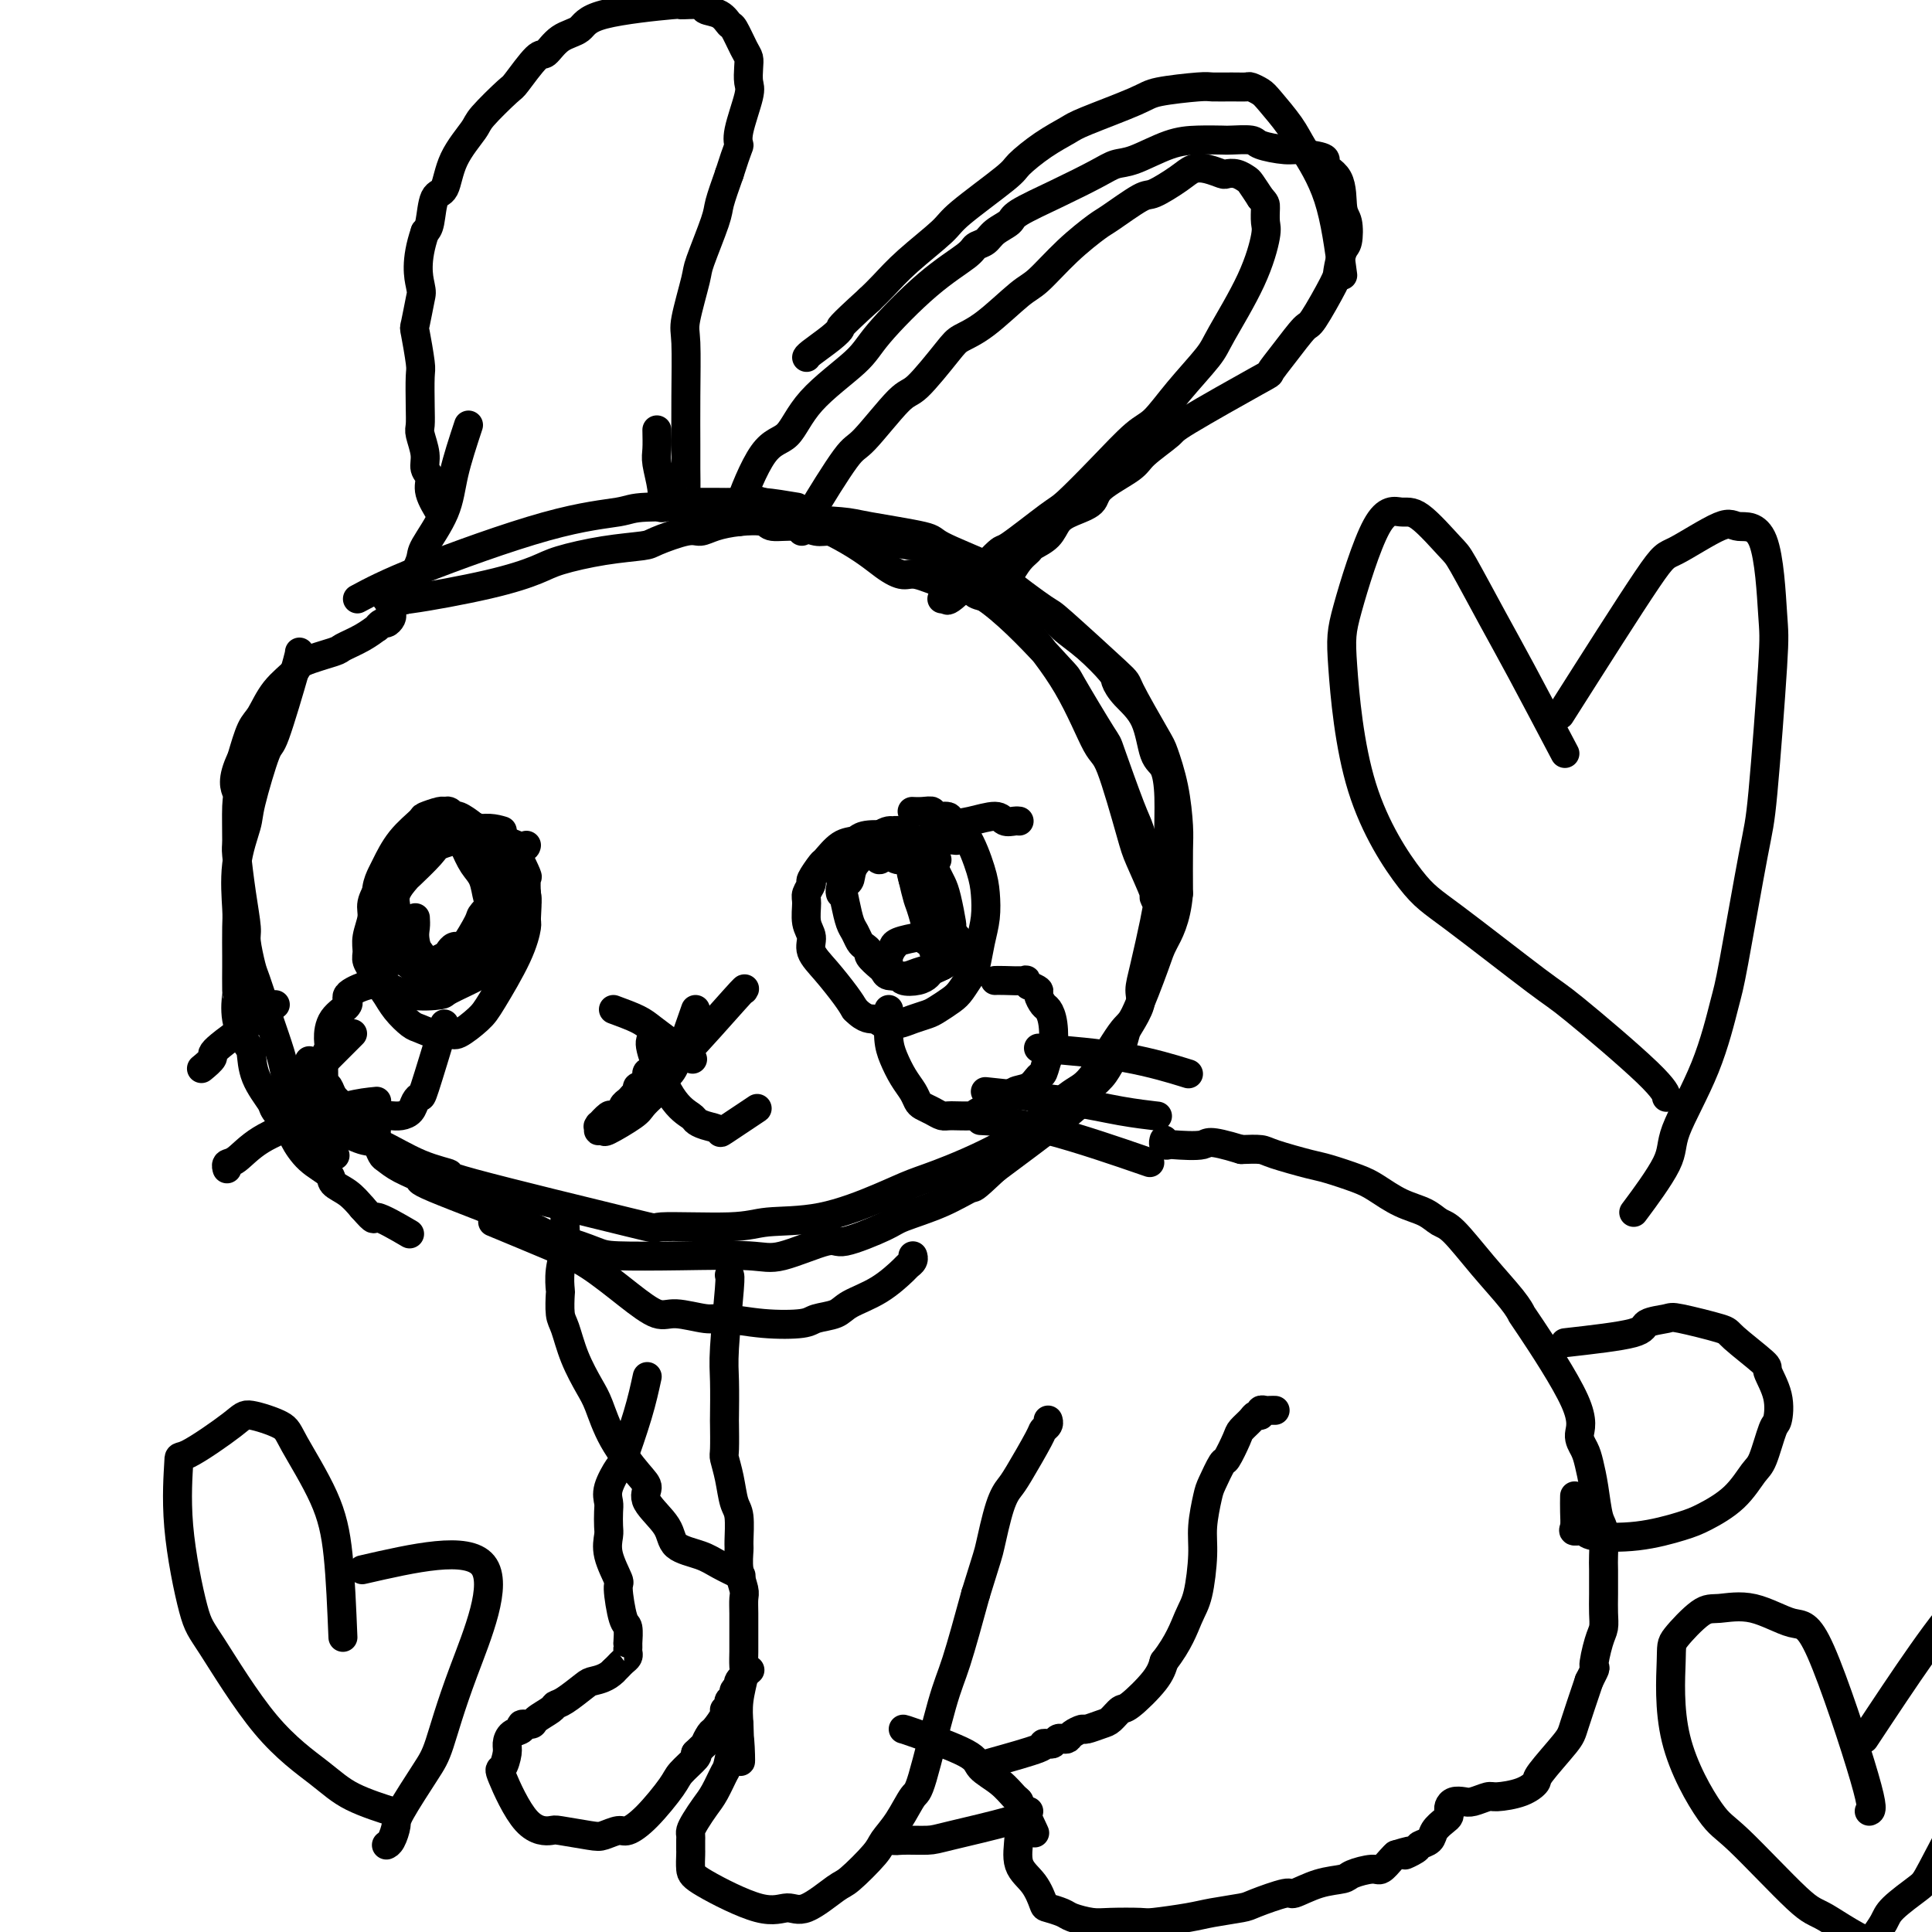 <svg viewBox='0 0 400 400' version='1.1' xmlns='http://www.w3.org/2000/svg' xmlns:xlink='http://www.w3.org/1999/xlink'><g fill='none' stroke='#000000' stroke-width='6' stroke-linecap='round' stroke-linejoin='round'><path d='M153,108c-0.437,-0.102 -0.874,-0.204 0,-3c0.874,-2.796 3.061,-8.286 5,-11c1.939,-2.714 3.632,-2.650 5,-4c1.368,-1.350 2.412,-4.112 5,-7c2.588,-2.888 6.720,-5.901 9,-8c2.280,-2.099 2.708,-3.283 5,-6c2.292,-2.717 6.447,-6.969 10,-10c3.553,-3.031 6.504,-4.843 8,-6c1.496,-1.157 1.537,-1.659 2,-2c0.463,-0.341 1.348,-0.520 2,-1c0.652,-0.480 1.070,-1.262 2,-2c0.930,-0.738 2.374,-1.431 3,-2c0.626,-0.569 0.436,-1.015 2,-2c1.564,-0.985 4.882,-2.509 8,-4c3.118,-1.491 6.037,-2.950 8,-4c1.963,-1.050 2.971,-1.693 4,-2c1.029,-0.307 2.080,-0.278 4,-1c1.920,-0.722 4.711,-2.194 7,-3c2.289,-0.806 4.077,-0.945 6,-1c1.923,-0.055 3.982,-0.025 5,0c1.018,0.025 0.997,0.044 2,0c1.003,-0.044 3.031,-0.153 4,0c0.969,0.153 0.878,0.567 2,1c1.122,0.433 3.456,0.886 5,1c1.544,0.114 2.298,-0.110 3,0c0.702,0.110 1.351,0.555 2,1'/><path d='M271,32c4.996,0.669 2.986,1.342 3,2c0.014,0.658 2.054,1.301 3,3c0.946,1.699 0.800,4.455 1,6c0.200,1.545 0.747,1.879 1,3c0.253,1.121 0.211,3.030 0,4c-0.211,0.970 -0.593,1.002 -1,2c-0.407,0.998 -0.839,2.962 -1,4c-0.161,1.038 -0.051,1.151 -1,3c-0.949,1.849 -2.956,5.434 -4,7c-1.044,1.566 -1.125,1.113 -2,2c-0.875,0.887 -2.545,3.114 -4,5c-1.455,1.886 -2.694,3.433 -3,4c-0.306,0.567 0.323,0.156 -3,2c-3.323,1.844 -10.596,5.942 -14,8c-3.404,2.058 -2.937,2.074 -4,3c-1.063,0.926 -3.656,2.762 -5,4c-1.344,1.238 -1.438,1.878 -3,3c-1.562,1.122 -4.591,2.727 -6,4c-1.409,1.273 -1.197,2.215 -2,3c-0.803,0.785 -2.620,1.414 -4,2c-1.380,0.586 -2.323,1.128 -3,2c-0.677,0.872 -1.088,2.072 -2,3c-0.912,0.928 -2.324,1.583 -3,2c-0.676,0.417 -0.614,0.596 -1,1c-0.386,0.404 -1.219,1.032 -2,2c-0.781,0.968 -1.509,2.277 -2,3c-0.491,0.723 -0.746,0.862 -1,1'/><path d='M208,120c-5.442,5.029 -2.047,2.602 -1,2c1.047,-0.602 -0.256,0.622 -1,1c-0.744,0.378 -0.931,-0.091 -1,0c-0.069,0.091 -0.020,0.740 0,1c0.020,0.260 0.010,0.130 0,0'/><path d='M278,57c-0.763,-5.745 -1.527,-11.490 -3,-16c-1.473,-4.510 -3.656,-7.787 -5,-10c-1.344,-2.213 -1.850,-3.364 -3,-5c-1.150,-1.636 -2.943,-3.759 -4,-5c-1.057,-1.241 -1.380,-1.600 -2,-2c-0.620,-0.400 -1.539,-0.840 -2,-1c-0.461,-0.160 -0.463,-0.040 -1,0c-0.537,0.040 -1.610,0.001 -3,0c-1.390,-0.001 -3.097,0.038 -4,0c-0.903,-0.038 -1.002,-0.152 -3,0c-1.998,0.152 -5.894,0.570 -8,1c-2.106,0.430 -2.421,0.871 -5,2c-2.579,1.129 -7.422,2.945 -10,4c-2.578,1.055 -2.890,1.350 -4,2c-1.110,0.650 -3.017,1.655 -5,3c-1.983,1.345 -4.042,3.030 -5,4c-0.958,0.970 -0.816,1.225 -3,3c-2.184,1.775 -6.696,5.070 -9,7c-2.304,1.930 -2.401,2.497 -4,4c-1.599,1.503 -4.700,3.943 -7,6c-2.300,2.057 -3.800,3.731 -5,5c-1.200,1.269 -2.100,2.135 -3,3'/><path d='M180,62c-6.868,6.232 -6.036,5.814 -6,6c0.036,0.186 -0.722,0.978 -2,2c-1.278,1.022 -3.075,2.275 -4,3c-0.925,0.725 -0.979,0.921 -1,1c-0.021,0.079 -0.011,0.039 0,0'/><path d='M165,105c-2.531,-0.423 -5.063,-0.845 -7,-1c-1.937,-0.155 -3.280,-0.041 -5,0c-1.720,0.041 -3.819,0.011 -5,0c-1.181,-0.011 -1.445,-0.002 -2,0c-0.555,0.002 -1.403,-0.003 -2,0c-0.597,0.003 -0.945,0.013 -1,0c-0.055,-0.013 0.181,-0.050 0,0c-0.181,0.050 -0.781,0.186 -1,0c-0.219,-0.186 -0.058,-0.694 0,-2c0.058,-1.306 0.014,-3.412 0,-5c-0.014,-1.588 0.004,-2.660 0,-5c-0.004,-2.340 -0.028,-5.948 0,-10c0.028,-4.052 0.109,-8.549 0,-11c-0.109,-2.451 -0.409,-2.856 0,-5c0.409,-2.144 1.527,-6.028 2,-8c0.473,-1.972 0.302,-2.034 1,-4c0.698,-1.966 2.265,-5.837 3,-8c0.735,-2.163 0.639,-2.618 1,-4c0.361,-1.382 1.181,-3.691 2,-6'/><path d='M151,36c1.878,-5.922 2.072,-5.726 2,-6c-0.072,-0.274 -0.411,-1.019 0,-3c0.411,-1.981 1.572,-5.200 2,-7c0.428,-1.800 0.122,-2.182 0,-3c-0.122,-0.818 -0.060,-2.074 0,-3c0.060,-0.926 0.117,-1.523 0,-2c-0.117,-0.477 -0.407,-0.834 -1,-2c-0.593,-1.166 -1.489,-3.139 -2,-4c-0.511,-0.861 -0.637,-0.609 -1,-1c-0.363,-0.391 -0.964,-1.427 -2,-2c-1.036,-0.573 -2.508,-0.685 -3,-1c-0.492,-0.315 -0.003,-0.835 -1,-1c-0.997,-0.165 -3.481,0.023 -4,0c-0.519,-0.023 0.926,-0.257 -2,0c-2.926,0.257 -10.224,1.006 -14,2c-3.776,0.994 -4.031,2.232 -5,3c-0.969,0.768 -2.651,1.067 -4,2c-1.349,0.933 -2.365,2.502 -3,3c-0.635,0.498 -0.888,-0.074 -2,1c-1.112,1.074 -3.082,3.793 -4,5c-0.918,1.207 -0.784,0.902 -2,2c-1.216,1.098 -3.783,3.600 -5,5c-1.217,1.400 -1.086,1.699 -2,3c-0.914,1.301 -2.875,3.606 -4,6c-1.125,2.394 -1.415,4.879 -2,6c-0.585,1.121 -1.465,0.879 -2,2c-0.535,1.121 -0.724,3.606 -1,5c-0.276,1.394 -0.638,1.697 -1,2'/><path d='M88,48c-2.098,6.101 -1.343,9.355 -1,11c0.343,1.645 0.274,1.683 0,3c-0.274,1.317 -0.753,3.913 -1,5c-0.247,1.087 -0.262,0.666 0,2c0.262,1.334 0.801,4.425 1,6c0.199,1.575 0.057,1.636 0,3c-0.057,1.364 -0.031,4.032 0,6c0.031,1.968 0.065,3.237 0,4c-0.065,0.763 -0.230,1.021 0,2c0.230,0.979 0.854,2.680 1,4c0.146,1.320 -0.185,2.260 0,3c0.185,0.740 0.885,1.281 1,2c0.115,0.719 -0.354,1.617 0,3c0.354,1.383 1.530,3.252 2,4c0.470,0.748 0.235,0.374 0,0'/><path d='M153,104c0.546,-0.628 1.091,-1.256 5,0c3.909,1.256 11.180,4.396 16,7c4.820,2.604 7.187,4.673 9,6c1.813,1.327 3.071,1.914 4,2c0.929,0.086 1.529,-0.327 3,0c1.471,0.327 3.813,1.394 6,2c2.187,0.606 4.219,0.751 5,1c0.781,0.249 0.313,0.603 1,1c0.687,0.397 2.531,0.838 4,1c1.469,0.162 2.563,0.046 3,0c0.437,-0.046 0.219,-0.023 0,0'/><path d='M166,110c0.123,-0.504 0.245,-1.008 2,-4c1.755,-2.992 5.142,-8.472 7,-11c1.858,-2.528 2.187,-2.105 4,-4c1.813,-1.895 5.111,-6.107 7,-8c1.889,-1.893 2.368,-1.467 4,-3c1.632,-1.533 4.416,-5.026 6,-7c1.584,-1.974 1.968,-2.427 3,-3c1.032,-0.573 2.710,-1.264 5,-3c2.290,-1.736 5.190,-4.518 7,-6c1.810,-1.482 2.530,-1.666 4,-3c1.470,-1.334 3.689,-3.819 6,-6c2.311,-2.181 4.713,-4.058 6,-5c1.287,-0.942 1.461,-0.950 3,-2c1.539,-1.050 4.445,-3.144 6,-4c1.555,-0.856 1.758,-0.474 3,-1c1.242,-0.526 3.522,-1.959 5,-3c1.478,-1.041 2.153,-1.692 3,-2c0.847,-0.308 1.866,-0.275 3,0c1.134,0.275 2.383,0.793 3,1c0.617,0.207 0.602,0.102 1,0c0.398,-0.102 1.210,-0.203 2,0c0.790,0.203 1.559,0.708 2,1c0.441,0.292 0.555,0.369 1,1c0.445,0.631 1.223,1.815 2,3'/><path d='M261,41c1.007,1.066 1.023,1.230 1,2c-0.023,0.770 -0.086,2.145 0,3c0.086,0.855 0.320,1.188 0,3c-0.320,1.812 -1.194,5.101 -3,9c-1.806,3.899 -4.542,8.406 -6,11c-1.458,2.594 -1.636,3.275 -3,5c-1.364,1.725 -3.913,4.494 -6,7c-2.087,2.506 -3.711,4.750 -5,6c-1.289,1.250 -2.241,1.506 -4,3c-1.759,1.494 -4.324,4.224 -7,7c-2.676,2.776 -5.463,5.596 -7,7c-1.537,1.404 -1.824,1.392 -4,3c-2.176,1.608 -6.242,4.837 -8,6c-1.758,1.163 -1.207,0.259 -3,2c-1.793,1.741 -5.931,6.127 -8,8c-2.069,1.873 -2.070,1.234 -2,1c0.070,-0.234 0.211,-0.063 0,0c-0.211,0.063 -0.775,0.018 -1,0c-0.225,-0.018 -0.113,-0.009 0,0'/><path d='M136,89c0.030,1.478 0.061,2.955 0,4c-0.061,1.045 -0.212,1.657 0,3c0.212,1.343 0.789,3.418 1,5c0.211,1.582 0.057,2.671 0,3c-0.057,0.329 -0.015,-0.104 0,0c0.015,0.104 0.004,0.744 0,1c-0.004,0.256 -0.002,0.128 0,0'/><path d='M97,88c-1.158,3.517 -2.317,7.034 -3,10c-0.683,2.966 -0.891,5.380 -2,8c-1.109,2.620 -3.120,5.446 -4,7c-0.880,1.554 -0.630,1.836 -1,3c-0.370,1.164 -1.361,3.208 -2,4c-0.639,0.792 -0.928,0.331 -1,1c-0.072,0.669 0.073,2.469 0,3c-0.073,0.531 -0.362,-0.208 -1,0c-0.638,0.208 -1.624,1.361 -2,2c-0.376,0.639 -0.144,0.764 0,1c0.144,0.236 0.198,0.584 0,1c-0.198,0.416 -0.649,0.902 -1,1c-0.351,0.098 -0.602,-0.191 -1,0c-0.398,0.191 -0.942,0.862 -1,1c-0.058,0.138 0.369,-0.258 0,0c-0.369,0.258 -1.535,1.170 -3,2c-1.465,0.830 -3.228,1.578 -4,2c-0.772,0.422 -0.553,0.519 -2,1c-1.447,0.481 -4.562,1.347 -6,2c-1.438,0.653 -1.200,1.092 -2,2c-0.800,0.908 -2.637,2.285 -4,4c-1.363,1.715 -2.252,3.770 -3,5c-0.748,1.230 -1.357,1.637 -2,3c-0.643,1.363 -1.322,3.681 -2,6'/><path d='M50,157c-2.237,4.605 -1.329,6.119 -1,7c0.329,0.881 0.078,1.129 0,3c-0.078,1.871 0.017,5.366 0,7c-0.017,1.634 -0.145,1.408 0,3c0.145,1.592 0.563,5.003 1,8c0.437,2.997 0.895,5.581 1,7c0.105,1.419 -0.142,1.675 0,3c0.142,1.325 0.672,3.720 1,5c0.328,1.280 0.455,1.447 1,3c0.545,1.553 1.508,4.493 2,6c0.492,1.507 0.512,1.582 1,3c0.488,1.418 1.445,4.178 2,6c0.555,1.822 0.707,2.704 1,4c0.293,1.296 0.727,3.006 1,4c0.273,0.994 0.386,1.273 1,2c0.614,0.727 1.731,1.901 2,3c0.269,1.099 -0.309,2.123 0,3c0.309,0.877 1.506,1.606 2,2c0.494,0.394 0.287,0.452 1,1c0.713,0.548 2.347,1.585 3,2c0.653,0.415 0.327,0.207 0,0'/><path d='M62,135c-0.007,0.266 -0.014,0.532 -1,4c-0.986,3.468 -2.951,10.138 -4,13c-1.049,2.862 -1.181,1.915 -2,4c-0.819,2.085 -2.325,7.201 -3,10c-0.675,2.799 -0.521,3.280 -1,5c-0.479,1.720 -1.592,4.680 -2,8c-0.408,3.320 -0.109,6.999 0,9c0.109,2.001 0.030,2.322 0,4c-0.030,1.678 -0.010,4.712 0,6c0.010,1.288 0.009,0.828 0,2c-0.009,1.172 -0.027,3.974 0,5c0.027,1.026 0.099,0.275 0,1c-0.099,0.725 -0.369,2.926 0,5c0.369,2.074 1.378,4.020 2,5c0.622,0.980 0.857,0.995 1,2c0.143,1.005 0.194,3.002 1,5c0.806,1.998 2.367,3.998 3,5c0.633,1.002 0.338,1.006 1,2c0.662,0.994 2.280,2.976 3,4c0.720,1.024 0.542,1.089 1,2c0.458,0.911 1.554,2.670 3,4c1.446,1.330 3.243,2.233 4,3c0.757,0.767 0.473,1.399 1,2c0.527,0.601 1.865,1.172 3,2c1.135,0.828 2.068,1.914 3,3'/><path d='M75,250c3.262,3.679 1.917,1.875 3,2c1.083,0.125 4.595,2.179 6,3c1.405,0.821 0.702,0.411 0,0'/><path d='M80,124c0.579,0.261 1.158,0.522 5,0c3.842,-0.522 10.945,-1.828 16,-3c5.055,-1.172 8.060,-2.211 10,-3c1.940,-0.789 2.813,-1.330 5,-2c2.187,-0.670 5.688,-1.471 9,-2c3.312,-0.529 6.436,-0.786 8,-1c1.564,-0.214 1.568,-0.387 3,-1c1.432,-0.613 4.293,-1.668 6,-2c1.707,-0.332 2.261,0.059 3,0c0.739,-0.059 1.663,-0.567 3,-1c1.337,-0.433 3.085,-0.792 5,-1c1.915,-0.208 3.995,-0.267 5,0c1.005,0.267 0.936,0.859 2,1c1.064,0.141 3.263,-0.168 5,0c1.737,0.168 3.013,0.814 4,1c0.987,0.186 1.684,-0.090 3,0c1.316,0.090 3.249,0.544 5,1c1.751,0.456 3.318,0.914 4,1c0.682,0.086 0.480,-0.198 2,0c1.520,0.198 4.764,0.879 6,1c1.236,0.121 0.465,-0.318 1,0c0.535,0.318 2.375,1.393 4,2c1.625,0.607 3.036,0.745 4,1c0.964,0.255 1.482,0.628 2,1'/><path d='M200,117c8.344,2.049 5.704,2.673 5,3c-0.704,0.327 0.529,0.357 2,1c1.471,0.643 3.179,1.899 5,3c1.821,1.101 3.755,2.048 5,3c1.245,0.952 1.802,1.909 3,3c1.198,1.091 3.039,2.315 5,4c1.961,1.685 4.044,3.831 5,5c0.956,1.169 0.784,1.360 1,2c0.216,0.640 0.818,1.727 2,3c1.182,1.273 2.943,2.730 4,5c1.057,2.270 1.409,5.354 2,7c0.591,1.646 1.419,1.856 2,3c0.581,1.144 0.914,3.224 1,6c0.086,2.776 -0.074,6.248 0,8c0.074,1.752 0.384,1.785 0,4c-0.384,2.215 -1.460,6.611 -2,9c-0.540,2.389 -0.544,2.769 -1,5c-0.456,2.231 -1.365,6.312 -2,9c-0.635,2.688 -0.995,3.983 -1,5c-0.005,1.017 0.346,1.756 0,3c-0.346,1.244 -1.390,2.993 -2,4c-0.610,1.007 -0.788,1.271 -1,2c-0.212,0.729 -0.460,1.923 -1,3c-0.540,1.077 -1.373,2.038 -2,3c-0.627,0.962 -1.046,1.926 -2,3c-0.954,1.074 -2.441,2.257 -3,3c-0.559,0.743 -0.189,1.046 -1,2c-0.811,0.954 -2.803,2.558 -6,5c-3.197,2.442 -7.598,5.721 -12,9'/><path d='M206,242c-4.912,4.635 -4.192,3.723 -5,4c-0.808,0.277 -3.144,1.742 -6,3c-2.856,1.258 -6.231,2.310 -8,3c-1.769,0.690 -1.932,1.018 -4,2c-2.068,0.982 -6.041,2.617 -8,3c-1.959,0.383 -1.904,-0.485 -4,0c-2.096,0.485 -6.343,2.325 -9,3c-2.657,0.675 -3.724,0.187 -7,0c-3.276,-0.187 -8.763,-0.074 -14,0c-5.237,0.074 -10.226,0.107 -13,0c-2.774,-0.107 -3.335,-0.355 -5,-1c-1.665,-0.645 -4.435,-1.688 -6,-2c-1.565,-0.312 -1.924,0.107 -2,0c-0.076,-0.107 0.130,-0.740 -5,-3c-5.130,-2.260 -15.598,-6.148 -20,-8c-4.402,-1.852 -2.738,-1.667 -3,-2c-0.262,-0.333 -2.448,-1.182 -4,-2c-1.552,-0.818 -2.468,-1.603 -3,-2c-0.532,-0.397 -0.679,-0.405 -1,-1c-0.321,-0.595 -0.817,-1.775 -1,-3c-0.183,-1.225 -0.052,-2.493 0,-3c0.052,-0.507 0.026,-0.254 0,0'/><path d='M74,124c2.983,-1.599 5.966,-3.199 13,-6c7.034,-2.801 18.119,-6.805 26,-9c7.881,-2.195 12.560,-2.581 15,-3c2.440,-0.419 2.642,-0.869 6,-1c3.358,-0.131 9.871,0.058 13,0c3.129,-0.058 2.874,-0.363 5,0c2.126,0.363 6.631,1.393 11,2c4.369,0.607 8.600,0.789 11,1c2.400,0.211 2.969,0.450 6,1c3.031,0.550 8.526,1.409 11,2c2.474,0.591 1.928,0.913 4,2c2.072,1.087 6.763,2.940 9,4c2.237,1.060 2.020,1.327 4,3c1.980,1.673 6.155,4.753 8,6c1.845,1.247 1.358,0.662 4,3c2.642,2.338 8.413,7.598 11,10c2.587,2.402 1.989,1.945 3,4c1.011,2.055 3.630,6.622 5,9c1.370,2.378 1.491,2.568 2,4c0.509,1.432 1.404,4.105 2,7c0.596,2.895 0.891,6.010 1,8c0.109,1.990 0.031,2.854 0,5c-0.031,2.146 -0.016,5.573 0,9'/><path d='M244,185c-0.461,5.520 -2.115,8.320 -3,10c-0.885,1.680 -1.002,2.241 -2,5c-0.998,2.759 -2.878,7.716 -4,10c-1.122,2.284 -1.488,1.896 -3,4c-1.512,2.104 -4.171,6.699 -6,9c-1.829,2.301 -2.829,2.309 -5,4c-2.171,1.691 -5.513,5.066 -10,8c-4.487,2.934 -10.118,5.426 -14,7c-3.882,1.574 -6.015,2.230 -8,3c-1.985,0.770 -3.822,1.655 -7,3c-3.178,1.345 -7.697,3.149 -12,4c-4.303,0.851 -8.390,0.750 -11,1c-2.610,0.250 -3.742,0.853 -8,1c-4.258,0.147 -11.643,-0.160 -14,0c-2.357,0.160 0.315,0.788 -7,-1c-7.315,-1.788 -24.617,-5.994 -32,-8c-7.383,-2.006 -4.845,-1.814 -5,-2c-0.155,-0.186 -3.001,-0.750 -6,-2c-2.999,-1.250 -6.151,-3.187 -8,-4c-1.849,-0.813 -2.394,-0.502 -4,-1c-1.606,-0.498 -4.273,-1.805 -6,-3c-1.727,-1.195 -2.515,-2.279 -3,-3c-0.485,-0.721 -0.666,-1.080 -1,-2c-0.334,-0.920 -0.821,-2.402 -1,-4c-0.179,-1.598 -0.051,-3.314 0,-4c0.051,-0.686 0.026,-0.343 0,0'/><path d='M109,175c-0.073,0.347 -0.146,0.695 -2,0c-1.854,-0.695 -5.488,-2.432 -7,-3c-1.512,-0.568 -0.902,0.033 -1,0c-0.098,-0.033 -0.903,-0.701 -2,-1c-1.097,-0.299 -2.486,-0.228 -3,0c-0.514,0.228 -0.153,0.612 -1,1c-0.847,0.388 -2.902,0.781 -4,1c-1.098,0.219 -1.241,0.264 -2,1c-0.759,0.736 -2.136,2.163 -3,3c-0.864,0.837 -1.216,1.084 -2,2c-0.784,0.916 -1.999,2.500 -3,4c-1.001,1.500 -1.786,2.915 -2,4c-0.214,1.085 0.143,1.838 0,3c-0.143,1.162 -0.786,2.731 -1,4c-0.214,1.269 0.003,2.238 0,3c-0.003,0.762 -0.225,1.316 0,2c0.225,0.684 0.896,1.497 1,2c0.104,0.503 -0.360,0.695 0,1c0.360,0.305 1.545,0.721 2,1c0.455,0.279 0.181,0.419 1,1c0.819,0.581 2.730,1.603 5,2c2.270,0.397 4.897,0.168 6,0c1.103,-0.168 0.682,-0.276 2,-1c1.318,-0.724 4.377,-2.064 6,-3c1.623,-0.936 1.812,-1.468 2,-2'/><path d='M101,200c2.785,-2.743 4.748,-6.602 6,-9c1.252,-2.398 1.794,-3.335 2,-4c0.206,-0.665 0.077,-1.057 0,-2c-0.077,-0.943 -0.103,-2.437 0,-3c0.103,-0.563 0.334,-0.196 0,-1c-0.334,-0.804 -1.231,-2.779 -2,-4c-0.769,-1.221 -1.408,-1.686 -2,-2c-0.592,-0.314 -1.138,-0.476 -2,-1c-0.862,-0.524 -2.040,-1.410 -3,-2c-0.960,-0.590 -1.703,-0.883 -2,-1c-0.297,-0.117 -0.149,-0.059 0,0'/><path d='M104,172c-1.563,-0.454 -3.125,-0.909 -7,0c-3.875,0.909 -10.061,3.181 -13,5c-2.939,1.819 -2.630,3.183 -3,4c-0.370,0.817 -1.421,1.085 -2,2c-0.579,0.915 -0.688,2.476 -1,4c-0.312,1.524 -0.827,3.010 -1,4c-0.173,0.990 -0.006,1.482 0,3c0.006,1.518 -0.151,4.061 0,5c0.151,0.939 0.611,0.272 1,1c0.389,0.728 0.708,2.849 1,4c0.292,1.151 0.556,1.332 1,2c0.444,0.668 1.068,1.825 2,3c0.932,1.175 2.173,2.370 3,3c0.827,0.630 1.240,0.695 2,1c0.760,0.305 1.867,0.848 3,1c1.133,0.152 2.292,-0.089 3,0c0.708,0.089 0.964,0.507 2,0c1.036,-0.507 2.852,-1.939 4,-3c1.148,-1.061 1.630,-1.751 3,-4c1.370,-2.249 3.630,-6.056 5,-9c1.370,-2.944 1.851,-5.024 2,-6c0.149,-0.976 -0.032,-0.849 0,-2c0.032,-1.151 0.278,-3.579 0,-5c-0.278,-1.421 -1.079,-1.835 -2,-3c-0.921,-1.165 -1.960,-3.083 -3,-5'/><path d='M104,177c-1.603,-2.056 -3.112,-3.196 -4,-4c-0.888,-0.804 -1.156,-1.273 -2,-2c-0.844,-0.727 -2.265,-1.712 -3,-2c-0.735,-0.288 -0.782,0.123 -1,0c-0.218,-0.123 -0.605,-0.778 -1,-1c-0.395,-0.222 -0.798,-0.011 -1,0c-0.202,0.011 -0.205,-0.180 -1,0c-0.795,0.180 -2.384,0.729 -3,1c-0.616,0.271 -0.260,0.263 -1,1c-0.740,0.737 -2.576,2.220 -4,4c-1.424,1.780 -2.435,3.859 -3,5c-0.565,1.141 -0.684,1.345 -1,2c-0.316,0.655 -0.828,1.761 -1,3c-0.172,1.239 -0.004,2.613 0,4c0.004,1.387 -0.156,2.789 0,4c0.156,1.211 0.630,2.232 1,3c0.370,0.768 0.638,1.284 1,2c0.362,0.716 0.818,1.633 1,2c0.182,0.367 0.091,0.183 0,0'/><path d='M86,190c0.039,0.649 0.078,1.299 0,2c-0.078,0.701 -0.274,1.455 0,3c0.274,1.545 1.016,3.882 2,5c0.984,1.118 2.208,1.017 3,1c0.792,-0.017 1.152,0.052 2,0c0.848,-0.052 2.184,-0.223 4,-1c1.816,-0.777 4.112,-2.158 5,-3c0.888,-0.842 0.367,-1.144 1,-2c0.633,-0.856 2.418,-2.267 3,-3c0.582,-0.733 -0.040,-0.790 0,-1c0.040,-0.210 0.741,-0.573 1,-1c0.259,-0.427 0.077,-0.917 0,-1c-0.077,-0.083 -0.048,0.242 0,0c0.048,-0.242 0.116,-1.049 0,-1c-0.116,0.049 -0.415,0.955 -1,2c-0.585,1.045 -1.456,2.229 -2,3c-0.544,0.771 -0.762,1.131 -1,2c-0.238,0.869 -0.497,2.248 -1,3c-0.503,0.752 -1.252,0.876 -2,1'/><path d='M100,199c-1.701,1.713 -2.454,0.995 -3,1c-0.546,0.005 -0.885,0.734 -2,1c-1.115,0.266 -3.005,0.070 -4,0c-0.995,-0.070 -1.093,-0.014 -2,0c-0.907,0.014 -2.621,-0.014 -4,-1c-1.379,-0.986 -2.422,-2.928 -3,-4c-0.578,-1.072 -0.691,-1.273 -1,-2c-0.309,-0.727 -0.814,-1.981 -1,-3c-0.186,-1.019 -0.054,-1.804 0,-2c0.054,-0.196 0.029,0.196 0,0c-0.029,-0.196 -0.064,-0.981 0,-1c0.064,-0.019 0.227,0.726 1,2c0.773,1.274 2.158,3.076 3,4c0.842,0.924 1.143,0.969 2,2c0.857,1.031 2.271,3.047 3,4c0.729,0.953 0.772,0.843 1,1c0.228,0.157 0.640,0.580 1,1c0.360,0.420 0.668,0.838 1,1c0.332,0.162 0.690,0.069 1,0c0.310,-0.069 0.573,-0.114 1,0c0.427,0.114 1.018,0.385 2,0c0.982,-0.385 2.354,-1.427 3,-2c0.646,-0.573 0.565,-0.676 1,-1c0.435,-0.324 1.385,-0.870 2,-1c0.615,-0.130 0.896,0.157 1,0c0.104,-0.157 0.030,-0.759 0,-1c-0.030,-0.241 -0.015,-0.120 0,0'/><path d='M103,198c1.812,-0.892 0.342,-1.122 0,-1c-0.342,0.122 0.444,0.594 1,0c0.556,-0.594 0.881,-2.256 1,-3c0.119,-0.744 0.033,-0.572 0,-1c-0.033,-0.428 -0.011,-1.456 0,-2c0.011,-0.544 0.013,-0.604 0,-1c-0.013,-0.396 -0.041,-1.129 0,-2c0.041,-0.871 0.152,-1.881 0,-3c-0.152,-1.119 -0.565,-2.346 -1,-3c-0.435,-0.654 -0.891,-0.733 -1,-1c-0.109,-0.267 0.129,-0.720 0,-1c-0.129,-0.280 -0.626,-0.386 -1,-1c-0.374,-0.614 -0.626,-1.738 -1,-2c-0.374,-0.262 -0.871,0.336 -1,0c-0.129,-0.336 0.111,-1.606 0,-2c-0.111,-0.394 -0.573,0.090 -1,0c-0.427,-0.090 -0.818,-0.753 -1,-1c-0.182,-0.247 -0.154,-0.077 -1,0c-0.846,0.077 -2.567,0.060 -3,0c-0.433,-0.060 0.422,-0.162 0,0c-0.422,0.162 -2.121,0.588 -3,1c-0.879,0.412 -0.939,0.810 -2,2c-1.061,1.190 -3.122,3.171 -4,4c-0.878,0.829 -0.572,0.505 -1,1c-0.428,0.495 -1.590,1.809 -2,3c-0.410,1.191 -0.069,2.257 0,3c0.069,0.743 -0.135,1.162 0,2c0.135,0.838 0.610,2.097 1,3c0.390,0.903 0.695,1.452 1,2'/><path d='M84,195c0.422,1.956 0.475,1.845 1,2c0.525,0.155 1.520,0.574 2,1c0.480,0.426 0.443,0.857 1,1c0.557,0.143 1.707,-0.004 2,0c0.293,0.004 -0.271,0.159 0,0c0.271,-0.159 1.378,-0.631 2,-1c0.622,-0.369 0.759,-0.635 1,-1c0.241,-0.365 0.587,-0.830 1,-1c0.413,-0.170 0.894,-0.046 1,0c0.106,0.046 -0.164,0.012 0,0c0.164,-0.012 0.761,-0.004 1,0c0.239,0.004 0.119,0.002 0,0'/><path d='M96,175c0.642,1.456 1.283,2.911 2,4c0.717,1.089 1.509,1.810 2,3c0.491,1.190 0.682,2.847 1,4c0.318,1.153 0.762,1.801 1,3c0.238,1.199 0.271,2.947 0,4c-0.271,1.053 -0.846,1.410 -1,2c-0.154,0.590 0.113,1.412 0,2c-0.113,0.588 -0.608,0.942 -1,1c-0.392,0.058 -0.683,-0.181 -1,0c-0.317,0.181 -0.659,0.781 -1,1c-0.341,0.219 -0.680,0.056 -1,0c-0.320,-0.056 -0.622,-0.005 -1,0c-0.378,0.005 -0.833,-0.036 -1,0c-0.167,0.036 -0.048,0.150 0,0c0.048,-0.150 0.024,-0.563 0,-1c-0.024,-0.437 -0.048,-0.899 0,-1c0.048,-0.101 0.167,0.160 1,-1c0.833,-1.160 2.381,-3.740 3,-5c0.619,-1.260 0.310,-1.201 1,-2c0.690,-0.799 2.378,-2.457 3,-3c0.622,-0.543 0.177,0.030 0,0c-0.177,-0.030 -0.086,-0.662 0,-1c0.086,-0.338 0.167,-0.382 0,-1c-0.167,-0.618 -0.584,-1.809 -1,-3'/><path d='M102,181c-0.503,-1.576 -1.262,-3.015 -2,-4c-0.738,-0.985 -1.456,-1.517 -2,-2c-0.544,-0.483 -0.915,-0.918 -1,-1c-0.085,-0.082 0.117,0.188 0,0c-0.117,-0.188 -0.554,-0.835 -1,-1c-0.446,-0.165 -0.903,0.152 -1,0c-0.097,-0.152 0.166,-0.772 0,-1c-0.166,-0.228 -0.762,-0.065 -1,0c-0.238,0.065 -0.119,0.033 0,0'/><path d='M194,178c-0.303,-0.187 -0.607,-0.375 -2,-1c-1.393,-0.625 -3.876,-1.688 -5,-2c-1.124,-0.312 -0.889,0.126 -1,0c-0.111,-0.126 -0.567,-0.815 -1,-1c-0.433,-0.185 -0.842,0.133 -1,0c-0.158,-0.133 -0.063,-0.718 -1,-1c-0.937,-0.282 -2.904,-0.260 -4,0c-1.096,0.260 -1.321,0.760 -2,1c-0.679,0.240 -1.813,0.220 -3,1c-1.187,0.780 -2.427,2.359 -3,3c-0.573,0.641 -0.479,0.344 -1,1c-0.521,0.656 -1.657,2.265 -2,3c-0.343,0.735 0.109,0.594 0,1c-0.109,0.406 -0.777,1.357 -1,2c-0.223,0.643 0.001,0.978 0,2c-0.001,1.022 -0.225,2.731 0,4c0.225,1.269 0.900,2.097 1,3c0.100,0.903 -0.375,1.881 0,3c0.375,1.119 1.601,2.378 3,4c1.399,1.622 2.971,3.606 4,5c1.029,1.394 1.514,2.197 2,3'/><path d='M177,209c2.216,2.252 3.255,1.882 4,2c0.745,0.118 1.196,0.723 2,1c0.804,0.277 1.963,0.226 3,0c1.037,-0.226 1.954,-0.626 3,-1c1.046,-0.374 2.220,-0.724 3,-1c0.780,-0.276 1.165,-0.480 2,-1c0.835,-0.520 2.122,-1.356 3,-2c0.878,-0.644 1.349,-1.098 2,-2c0.651,-0.902 1.481,-2.253 2,-3c0.519,-0.747 0.726,-0.888 1,-2c0.274,-1.112 0.615,-3.193 1,-5c0.385,-1.807 0.814,-3.338 1,-5c0.186,-1.662 0.130,-3.455 0,-5c-0.130,-1.545 -0.334,-2.844 -1,-5c-0.666,-2.156 -1.795,-5.170 -3,-7c-1.205,-1.830 -2.486,-2.476 -3,-3c-0.514,-0.524 -0.261,-0.925 -1,-1c-0.739,-0.075 -2.472,0.176 -3,0c-0.528,-0.176 0.147,-0.779 0,-1c-0.147,-0.221 -1.117,-0.059 -2,0c-0.883,0.059 -1.681,0.017 -2,0c-0.319,-0.017 -0.160,-0.008 0,0'/><path d='M174,182c0.333,1.706 0.666,3.413 1,5c0.334,1.587 0.668,3.055 1,4c0.332,0.945 0.662,1.365 1,2c0.338,0.635 0.686,1.483 1,2c0.314,0.517 0.595,0.701 1,1c0.405,0.299 0.933,0.711 1,1c0.067,0.289 -0.329,0.455 0,1c0.329,0.545 1.382,1.470 2,2c0.618,0.530 0.802,0.665 1,1c0.198,0.335 0.410,0.872 1,1c0.590,0.128 1.558,-0.151 2,0c0.442,0.151 0.360,0.731 1,1c0.640,0.269 2.003,0.227 3,0c0.997,-0.227 1.628,-0.638 2,-1c0.372,-0.362 0.485,-0.674 1,-1c0.515,-0.326 1.433,-0.664 2,-1c0.567,-0.336 0.784,-0.668 1,-1'/><path d='M196,199c2.082,-0.768 1.287,-1.189 1,-2c-0.287,-0.811 -0.066,-2.013 0,-3c0.066,-0.987 -0.024,-1.759 0,-2c0.024,-0.241 0.161,0.047 0,-1c-0.161,-1.047 -0.621,-3.431 -1,-5c-0.379,-1.569 -0.679,-2.322 -1,-3c-0.321,-0.678 -0.663,-1.281 -1,-2c-0.337,-0.719 -0.668,-1.555 -1,-2c-0.332,-0.445 -0.665,-0.500 -1,-1c-0.335,-0.500 -0.671,-1.444 -1,-2c-0.329,-0.556 -0.652,-0.723 -1,-1c-0.348,-0.277 -0.723,-0.663 -1,-1c-0.277,-0.337 -0.458,-0.624 -1,-1c-0.542,-0.376 -1.446,-0.840 -2,-1c-0.554,-0.160 -0.759,-0.017 -1,0c-0.241,0.017 -0.520,-0.092 -1,0c-0.480,0.092 -1.161,0.385 -2,1c-0.839,0.615 -1.835,1.551 -2,2c-0.165,0.449 0.502,0.410 0,1c-0.502,0.590 -2.173,1.808 -3,3c-0.827,1.192 -0.810,2.358 -1,3c-0.190,0.642 -0.587,0.760 -1,1c-0.413,0.240 -0.842,0.603 -1,1c-0.158,0.397 -0.045,0.828 0,1c0.045,0.172 0.023,0.086 0,0'/><path d='M195,188c0.122,1.339 0.244,2.677 0,4c-0.244,1.323 -0.854,2.630 -1,3c-0.146,0.370 0.171,-0.196 0,-1c-0.171,-0.804 -0.832,-1.847 -1,-4c-0.168,-2.153 0.155,-5.415 0,-7c-0.155,-1.585 -0.790,-1.494 -1,-2c-0.210,-0.506 0.004,-1.610 0,-3c-0.004,-1.390 -0.225,-3.067 0,0c0.225,3.067 0.897,10.879 1,14c0.103,3.121 -0.364,1.551 0,2c0.364,0.449 1.558,2.915 2,4c0.442,1.085 0.130,0.787 0,1c-0.130,0.213 -0.080,0.937 0,1c0.080,0.063 0.190,-0.534 0,-1c-0.190,-0.466 -0.681,-0.802 -1,-1c-0.319,-0.198 -0.467,-0.259 -1,-2c-0.533,-1.741 -1.451,-5.161 -2,-7c-0.549,-1.839 -0.728,-2.097 -1,-3c-0.272,-0.903 -0.636,-2.452 -1,-4'/><path d='M189,182c-0.924,-3.123 -0.234,-2.931 0,-3c0.234,-0.069 0.011,-0.401 0,-1c-0.011,-0.599 0.189,-1.467 0,-2c-0.189,-0.533 -0.768,-0.731 -1,-1c-0.232,-0.269 -0.118,-0.608 0,-1c0.118,-0.392 0.240,-0.837 0,-1c-0.240,-0.163 -0.843,-0.045 -1,0c-0.157,0.045 0.133,0.015 0,0c-0.133,-0.015 -0.688,-0.015 -1,0c-0.312,0.015 -0.380,0.045 -1,0c-0.620,-0.045 -1.792,-0.166 -2,0c-0.208,0.166 0.549,0.619 0,1c-0.549,0.381 -2.404,0.691 -3,1c-0.596,0.309 0.067,0.617 0,1c-0.067,0.383 -0.862,0.840 -1,1c-0.138,0.160 0.383,0.024 1,0c0.617,-0.024 1.330,0.065 2,0c0.670,-0.065 1.298,-0.285 2,0c0.702,0.285 1.478,1.076 2,1c0.522,-0.076 0.788,-1.018 2,0c1.212,1.018 3.369,3.997 5,6c1.631,2.003 2.736,3.032 3,4c0.264,0.968 -0.314,1.876 0,3c0.314,1.124 1.518,2.464 2,3c0.482,0.536 0.241,0.268 0,0'/><path d='M198,194c0.761,1.952 0.165,1.833 0,2c-0.165,0.167 0.101,0.622 0,1c-0.101,0.378 -0.569,0.679 -1,1c-0.431,0.321 -0.826,0.660 -1,1c-0.174,0.340 -0.128,0.679 -1,1c-0.872,0.321 -2.663,0.623 -4,1c-1.337,0.377 -2.218,0.830 -3,1c-0.782,0.170 -1.463,0.057 -2,0c-0.537,-0.057 -0.929,-0.059 -1,0c-0.071,0.059 0.181,0.180 0,0c-0.181,-0.180 -0.795,-0.660 -1,-1c-0.205,-0.340 -0.003,-0.539 0,-1c0.003,-0.461 -0.195,-1.185 0,-2c0.195,-0.815 0.784,-1.722 1,-2c0.216,-0.278 0.061,0.073 0,0c-0.061,-0.073 -0.027,-0.569 1,-1c1.027,-0.431 3.046,-0.796 4,-1c0.954,-0.204 0.844,-0.247 1,0c0.156,0.247 0.578,0.784 1,1c0.422,0.216 0.845,0.109 1,0c0.155,-0.109 0.042,-0.222 0,0c-0.042,0.222 -0.012,0.778 0,1c0.012,0.222 0.006,0.111 0,0'/><path d='M127,209c1.863,0.686 3.726,1.372 5,2c1.274,0.628 1.960,1.199 3,2c1.040,0.801 2.434,1.831 4,3c1.566,1.169 3.305,2.477 4,3c0.695,0.523 0.348,0.262 0,0'/><path d='M154,205c0.256,-0.399 0.512,-0.798 -2,2c-2.512,2.798 -7.792,8.792 -10,11c-2.208,2.208 -1.345,0.631 -1,0c0.345,-0.631 0.173,-0.315 0,0'/><path d='M144,209c-1.521,4.396 -3.041,8.792 -4,11c-0.959,2.208 -1.356,2.228 -2,3c-0.644,0.772 -1.536,2.295 -2,3c-0.464,0.705 -0.502,0.592 -1,1c-0.498,0.408 -1.458,1.339 -2,2c-0.542,0.661 -0.667,1.054 -2,2c-1.333,0.946 -3.874,2.446 -5,3c-1.126,0.554 -0.837,0.162 -1,0c-0.163,-0.162 -0.778,-0.094 -1,0c-0.222,0.094 -0.052,0.214 0,0c0.052,-0.214 -0.012,-0.760 0,-1c0.012,-0.240 0.102,-0.172 0,0c-0.102,0.172 -0.396,0.450 0,0c0.396,-0.450 1.483,-1.627 2,-2c0.517,-0.373 0.463,0.058 1,0c0.537,-0.058 1.663,-0.607 2,-1c0.337,-0.393 -0.116,-0.631 0,-1c0.116,-0.369 0.800,-0.869 1,-1c0.200,-0.131 -0.086,0.105 0,0c0.086,-0.105 0.543,-0.553 1,-1'/><path d='M131,227c1.001,-1.304 1.003,-1.065 1,-1c-0.003,0.065 -0.011,-0.043 0,0c0.011,0.043 0.042,0.237 0,0c-0.042,-0.237 -0.156,-0.905 0,-1c0.156,-0.095 0.581,0.382 1,0c0.419,-0.382 0.830,-1.623 1,-2c0.170,-0.377 0.098,0.109 0,0c-0.098,-0.109 -0.222,-0.813 0,-1c0.222,-0.187 0.791,0.142 1,0c0.209,-0.142 0.060,-0.755 0,-1c-0.060,-0.245 -0.030,-0.123 0,0'/><path d='M135,215c-0.337,0.364 -0.674,0.727 0,3c0.674,2.273 2.361,6.454 4,9c1.639,2.546 3.232,3.457 4,4c0.768,0.543 0.711,0.719 1,1c0.289,0.281 0.923,0.666 2,1c1.077,0.334 2.598,0.615 3,1c0.402,0.385 -0.315,0.873 1,0c1.315,-0.873 4.661,-3.107 6,-4c1.339,-0.893 0.669,-0.447 0,0'/><path d='M184,209c-0.067,2.184 -0.134,4.368 0,6c0.134,1.632 0.469,2.714 1,4c0.531,1.286 1.258,2.778 2,4c0.742,1.222 1.498,2.174 2,3c0.502,0.826 0.751,1.528 1,2c0.249,0.472 0.498,0.716 1,1c0.502,0.284 1.258,0.610 2,1c0.742,0.390 1.470,0.845 2,1c0.530,0.155 0.861,0.010 2,0c1.139,-0.010 3.085,0.115 4,0c0.915,-0.115 0.798,-0.469 2,-1c1.202,-0.531 3.723,-1.240 5,-2c1.277,-0.760 1.312,-1.573 2,-2c0.688,-0.427 2.030,-0.468 3,-1c0.970,-0.532 1.567,-1.556 2,-2c0.433,-0.444 0.701,-0.308 1,-1c0.299,-0.692 0.627,-2.212 1,-3c0.373,-0.788 0.789,-0.845 1,-2c0.211,-1.155 0.216,-3.409 0,-5c-0.216,-1.591 -0.652,-2.520 -1,-3c-0.348,-0.480 -0.609,-0.510 -1,-1c-0.391,-0.490 -0.913,-1.440 -1,-2c-0.087,-0.560 0.261,-0.732 0,-1c-0.261,-0.268 -1.130,-0.634 -2,-1'/><path d='M213,204c-0.789,-1.464 -0.263,-1.124 -1,-1c-0.737,0.124 -2.737,0.033 -4,0c-1.263,-0.033 -1.789,-0.010 -2,0c-0.211,0.010 -0.105,0.005 0,0'/><path d='M79,204c-0.793,-0.182 -1.586,-0.365 -3,0c-1.414,0.365 -3.450,1.276 -4,2c-0.550,0.724 0.385,1.260 0,2c-0.385,0.740 -2.089,1.685 -3,3c-0.911,1.315 -1.029,2.999 -1,4c0.029,1.001 0.204,1.319 0,2c-0.204,0.681 -0.788,1.727 -1,2c-0.212,0.273 -0.054,-0.226 0,0c0.054,0.226 0.003,1.177 0,2c-0.003,0.823 0.044,1.519 0,2c-0.044,0.481 -0.177,0.748 0,1c0.177,0.252 0.665,0.488 1,1c0.335,0.512 0.518,1.300 1,2c0.482,0.700 1.265,1.312 2,2c0.735,0.688 1.424,1.452 2,2c0.576,0.548 1.040,0.878 2,1c0.960,0.122 2.417,0.035 3,0c0.583,-0.035 0.291,-0.017 0,0'/><path d='M92,212c-1.603,5.284 -3.206,10.568 -4,13c-0.794,2.432 -0.780,2.011 -1,2c-0.220,-0.011 -0.676,0.389 -1,1c-0.324,0.611 -0.518,1.432 -1,2c-0.482,0.568 -1.253,0.884 -2,1c-0.747,0.116 -1.470,0.031 -2,0c-0.530,-0.031 -0.866,-0.009 -1,0c-0.134,0.009 -0.067,0.004 0,0'/><path d='M203,232c3.800,0.178 7.600,0.356 14,2c6.400,1.644 15.400,4.756 19,6c3.600,1.244 1.800,0.622 0,0'/><path d='M204,226c6.149,0.649 12.298,1.298 17,2c4.702,0.702 7.958,1.458 11,2c3.042,0.542 5.869,0.869 7,1c1.131,0.131 0.565,0.065 0,0'/><path d='M215,217c6.267,0.511 12.533,1.022 18,2c5.467,0.978 10.133,2.422 12,3c1.867,0.578 0.933,0.289 0,0'/><path d='M57,208c-0.799,0.633 -1.598,1.266 -4,3c-2.402,1.734 -6.407,4.568 -8,6c-1.593,1.432 -0.775,1.463 -1,2c-0.225,0.537 -1.493,1.582 -2,2c-0.507,0.418 -0.254,0.209 0,0'/><path d='M78,228c-1.753,0.173 -3.507,0.347 -6,1c-2.493,0.653 -5.726,1.786 -9,3c-3.274,1.214 -6.590,2.508 -9,4c-2.410,1.492 -3.914,3.184 -5,4c-1.086,0.816 -1.754,0.758 -2,1c-0.246,0.242 -0.070,0.783 0,1c0.070,0.217 0.035,0.108 0,0'/><path d='M73,214c-2.083,2.083 -4.167,4.167 -5,5c-0.833,0.833 -0.417,0.417 0,0'/><path d='M102,253c4.365,1.809 8.731,3.618 12,5c3.269,1.382 5.442,2.336 8,4c2.558,1.664 5.500,4.039 8,6c2.500,1.961 4.559,3.510 6,4c1.441,0.490 2.263,-0.078 4,0c1.737,0.078 4.389,0.802 6,1c1.611,0.198 2.182,-0.131 4,0c1.818,0.131 4.882,0.723 8,1c3.118,0.277 6.289,0.238 8,0c1.711,-0.238 1.961,-0.677 3,-1c1.039,-0.323 2.866,-0.531 4,-1c1.134,-0.469 1.576,-1.200 3,-2c1.424,-0.800 3.832,-1.668 6,-3c2.168,-1.332 4.098,-3.128 5,-4c0.902,-0.872 0.778,-0.821 1,-1c0.222,-0.179 0.791,-0.587 1,-1c0.209,-0.413 0.060,-0.832 0,-1c-0.060,-0.168 -0.030,-0.084 0,0'/><path d='M117,250c-0.030,1.357 -0.060,2.714 0,4c0.060,1.286 0.212,2.502 0,4c-0.212,1.498 -0.786,3.280 -1,5c-0.214,1.720 -0.066,3.378 0,4c0.066,0.622 0.052,0.207 0,1c-0.052,0.793 -0.142,2.793 0,4c0.142,1.207 0.514,1.622 1,3c0.486,1.378 1.085,3.720 2,6c0.915,2.280 2.145,4.497 3,6c0.855,1.503 1.336,2.291 2,4c0.664,1.709 1.513,4.340 3,7c1.487,2.660 3.613,5.349 5,7c1.387,1.651 2.034,2.262 2,3c-0.034,0.738 -0.748,1.601 0,3c0.748,1.399 2.958,3.335 4,5c1.042,1.665 0.917,3.059 2,4c1.083,0.941 3.373,1.427 5,2c1.627,0.573 2.592,1.231 4,2c1.408,0.769 3.259,1.648 4,2c0.741,0.352 0.370,0.176 0,0'/><path d='M151,264c0.113,0.066 0.226,0.132 0,3c-0.226,2.868 -0.793,8.537 -1,12c-0.207,3.463 -0.056,4.719 0,7c0.056,2.281 0.018,5.589 0,7c-0.018,1.411 -0.016,0.927 0,2c0.016,1.073 0.047,3.702 0,5c-0.047,1.298 -0.170,1.266 0,2c0.170,0.734 0.634,2.236 1,4c0.366,1.764 0.633,3.791 1,5c0.367,1.209 0.834,1.602 1,3c0.166,1.398 0.030,3.802 0,5c-0.030,1.198 0.044,1.191 0,2c-0.044,0.809 -0.208,2.434 0,4c0.208,1.566 0.788,3.072 1,4c0.212,0.928 0.057,1.279 0,2c-0.057,0.721 -0.015,1.812 0,3c0.015,1.188 0.004,2.472 0,3c-0.004,0.528 -0.000,0.299 0,1c0.000,0.701 -0.004,2.332 0,3c0.004,0.668 0.015,0.372 0,1c-0.015,0.628 -0.056,2.179 0,3c0.056,0.821 0.207,0.913 0,2c-0.207,1.087 -0.774,3.168 -1,5c-0.226,1.832 -0.113,3.416 0,5'/><path d='M153,357c0.421,14.571 0.475,4.498 0,2c-0.475,-2.498 -1.479,2.580 -2,5c-0.521,2.420 -0.560,2.182 -1,3c-0.440,0.818 -1.281,2.691 -2,4c-0.719,1.309 -1.317,2.052 -2,3c-0.683,0.948 -1.451,2.099 -2,3c-0.549,0.901 -0.879,1.551 -1,2c-0.121,0.449 -0.032,0.696 0,1c0.032,0.304 0.008,0.666 0,1c-0.008,0.334 -0.001,0.642 0,1c0.001,0.358 -0.006,0.766 0,1c0.006,0.234 0.024,0.292 0,1c-0.024,0.708 -0.092,2.064 0,3c0.092,0.936 0.343,1.452 3,3c2.657,1.548 7.720,4.128 11,5c3.280,0.872 4.777,0.035 6,0c1.223,-0.035 2.171,0.732 4,0c1.829,-0.732 4.537,-2.963 6,-4c1.463,-1.037 1.680,-0.881 3,-2c1.320,-1.119 3.741,-3.513 5,-5c1.259,-1.487 1.355,-2.067 2,-3c0.645,-0.933 1.837,-2.220 3,-4c1.163,-1.780 2.295,-4.054 3,-5c0.705,-0.946 0.983,-0.563 2,-4c1.017,-3.437 2.774,-10.695 4,-15c1.226,-4.305 1.922,-5.659 3,-9c1.078,-3.341 2.539,-8.671 4,-14'/><path d='M202,330c2.597,-8.336 2.591,-8.178 3,-10c0.409,-1.822 1.233,-5.626 2,-8c0.767,-2.374 1.477,-3.318 2,-4c0.523,-0.682 0.858,-1.100 2,-3c1.142,-1.900 3.091,-5.280 4,-7c0.909,-1.720 0.780,-1.781 1,-2c0.220,-0.219 0.790,-0.598 1,-1c0.210,-0.402 0.060,-0.829 0,-1c-0.060,-0.171 -0.030,-0.085 0,0'/><path d='M187,358c0.200,0.042 0.400,0.085 3,1c2.600,0.915 7.601,2.703 10,4c2.399,1.297 2.198,2.103 3,3c0.802,0.897 2.609,1.886 4,3c1.391,1.114 2.366,2.352 3,3c0.634,0.648 0.927,0.707 1,1c0.073,0.293 -0.073,0.821 0,1c0.073,0.179 0.366,0.010 1,1c0.634,0.990 1.610,3.140 2,4c0.390,0.860 0.195,0.430 0,0'/><path d='M213,375c-0.447,0.536 -0.894,1.073 -4,2c-3.106,0.927 -8.871,2.245 -12,3c-3.129,0.755 -3.623,0.948 -5,1c-1.377,0.052 -3.637,-0.038 -5,0c-1.363,0.038 -1.828,0.202 -2,0c-0.172,-0.202 -0.049,-0.772 0,-1c0.049,-0.228 0.025,-0.114 0,0'/><path d='M205,365c4.137,-1.157 8.274,-2.314 10,-3c1.726,-0.686 1.040,-0.902 1,-1c-0.040,-0.098 0.567,-0.078 1,0c0.433,0.078 0.692,0.214 1,0c0.308,-0.214 0.664,-0.779 1,-1c0.336,-0.221 0.651,-0.097 1,0c0.349,0.097 0.730,0.166 1,0c0.270,-0.166 0.428,-0.568 1,-1c0.572,-0.432 1.557,-0.894 2,-1c0.443,-0.106 0.342,0.144 1,0c0.658,-0.144 2.074,-0.681 3,-1c0.926,-0.319 1.361,-0.420 2,-1c0.639,-0.580 1.480,-1.640 2,-2c0.520,-0.360 0.717,-0.020 2,-1c1.283,-0.980 3.652,-3.280 5,-5c1.348,-1.720 1.674,-2.860 2,-4'/><path d='M241,344c3.039,-3.856 4.138,-6.998 5,-9c0.862,-2.002 1.487,-2.866 2,-5c0.513,-2.134 0.915,-5.540 1,-8c0.085,-2.460 -0.147,-3.976 0,-6c0.147,-2.024 0.673,-4.556 1,-6c0.327,-1.444 0.454,-1.801 1,-3c0.546,-1.199 1.512,-3.242 2,-4c0.488,-0.758 0.498,-0.232 1,-1c0.502,-0.768 1.498,-2.832 2,-4c0.502,-1.168 0.512,-1.441 1,-2c0.488,-0.559 1.454,-1.404 2,-2c0.546,-0.596 0.671,-0.944 1,-1c0.329,-0.056 0.862,0.181 1,0c0.138,-0.181 -0.121,-0.781 0,-1c0.121,-0.219 0.620,-0.059 1,0c0.380,0.059 0.641,0.016 1,0c0.359,-0.016 0.817,-0.005 1,0c0.183,0.005 0.092,0.002 0,0'/><path d='M211,373c0.075,2.370 0.151,4.739 0,7c-0.151,2.261 -0.528,4.413 0,6c0.528,1.587 1.960,2.610 3,4c1.040,1.390 1.689,3.147 2,4c0.311,0.853 0.285,0.803 1,1c0.715,0.197 2.171,0.641 3,1c0.829,0.359 1.033,0.633 2,1c0.967,0.367 2.699,0.827 4,1c1.301,0.173 2.172,0.057 4,0c1.828,-0.057 4.612,-0.057 6,0c1.388,0.057 1.379,0.171 3,0c1.621,-0.171 4.873,-0.628 7,-1c2.127,-0.372 3.130,-0.658 5,-1c1.870,-0.342 4.606,-0.739 6,-1c1.394,-0.261 1.445,-0.384 3,-1c1.555,-0.616 4.613,-1.723 6,-2c1.387,-0.277 1.103,0.275 2,0c0.897,-0.275 2.974,-1.378 5,-2c2.026,-0.622 3.999,-0.762 5,-1c1.001,-0.238 1.028,-0.575 2,-1c0.972,-0.425 2.889,-0.939 4,-1c1.111,-0.061 1.414,0.330 2,0c0.586,-0.330 1.453,-1.380 2,-2c0.547,-0.620 0.773,-0.810 1,-1'/><path d='M289,384c5.290,-1.655 2.516,-0.291 2,0c-0.516,0.291 1.227,-0.489 2,-1c0.773,-0.511 0.575,-0.753 1,-1c0.425,-0.247 1.473,-0.500 2,-1c0.527,-0.500 0.533,-1.247 1,-2c0.467,-0.753 1.395,-1.512 2,-2c0.605,-0.488 0.886,-0.705 1,-1c0.114,-0.295 0.060,-0.666 0,-1c-0.060,-0.334 -0.125,-0.629 0,-1c0.125,-0.371 0.439,-0.817 1,-1c0.561,-0.183 1.367,-0.104 2,0c0.633,0.104 1.091,0.231 2,0c0.909,-0.231 2.267,-0.820 3,-1c0.733,-0.180 0.841,0.051 2,0c1.159,-0.051 3.370,-0.382 5,-1c1.630,-0.618 2.680,-1.522 3,-2c0.320,-0.478 -0.089,-0.530 1,-2c1.089,-1.470 3.678,-4.357 5,-6c1.322,-1.643 1.378,-2.041 2,-4c0.622,-1.959 1.811,-5.480 3,-9'/><path d='M329,348c1.884,-3.664 1.093,-2.323 1,-3c-0.093,-0.677 0.511,-3.372 1,-5c0.489,-1.628 0.863,-2.191 1,-3c0.137,-0.809 0.038,-1.866 0,-3c-0.038,-1.134 -0.013,-2.345 0,-4c0.013,-1.655 0.015,-3.754 0,-5c-0.015,-1.246 -0.046,-1.639 0,-3c0.046,-1.361 0.167,-3.691 0,-5c-0.167,-1.309 -0.624,-1.599 -1,-3c-0.376,-1.401 -0.670,-3.914 -1,-6c-0.330,-2.086 -0.695,-3.744 -1,-5c-0.305,-1.256 -0.550,-2.111 -1,-3c-0.450,-0.889 -1.104,-1.814 -1,-3c0.104,-1.186 0.967,-2.635 -1,-7c-1.967,-4.365 -6.764,-11.646 -9,-15c-2.236,-3.354 -1.911,-2.782 -2,-3c-0.089,-0.218 -0.592,-1.228 -2,-3c-1.408,-1.772 -3.723,-4.308 -6,-7c-2.277,-2.692 -4.518,-5.540 -6,-7c-1.482,-1.460 -2.207,-1.532 -3,-2c-0.793,-0.468 -1.655,-1.334 -3,-2c-1.345,-0.666 -3.174,-1.133 -5,-2c-1.826,-0.867 -3.648,-2.134 -5,-3c-1.352,-0.866 -2.233,-1.332 -4,-2c-1.767,-0.668 -4.418,-1.538 -6,-2c-1.582,-0.462 -2.094,-0.516 -4,-1c-1.906,-0.484 -5.205,-1.400 -7,-2c-1.795,-0.600 -2.084,-0.886 -3,-1c-0.916,-0.114 -2.458,-0.057 -4,0'/><path d='M257,238c-7.338,-2.239 -6.684,-1.336 -8,-1c-1.316,0.336 -4.601,0.104 -6,0c-1.399,-0.104 -0.911,-0.079 -1,0c-0.089,0.079 -0.755,0.214 -1,0c-0.245,-0.214 -0.070,-0.775 0,-1c0.070,-0.225 0.035,-0.112 0,0'/><path d='M324,278c5.691,-0.645 11.382,-1.290 14,-2c2.618,-0.710 2.163,-1.483 3,-2c0.837,-0.517 2.964,-0.776 4,-1c1.036,-0.224 0.979,-0.414 3,0c2.021,0.414 6.118,1.431 8,2c1.882,0.569 1.548,0.689 3,2c1.452,1.311 4.688,3.814 6,5c1.312,1.186 0.699,1.057 1,2c0.301,0.943 1.515,2.960 2,5c0.485,2.040 0.239,4.103 0,5c-0.239,0.897 -0.472,0.628 -1,2c-0.528,1.372 -1.351,4.383 -2,6c-0.649,1.617 -1.124,1.838 -2,3c-0.876,1.162 -2.155,3.265 -4,5c-1.845,1.735 -4.258,3.102 -6,4c-1.742,0.898 -2.814,1.327 -5,2c-2.186,0.673 -5.486,1.590 -9,2c-3.514,0.410 -7.243,0.312 -9,0c-1.757,-0.312 -1.543,-0.837 -2,-1c-0.457,-0.163 -1.587,0.036 -2,0c-0.413,-0.036 -0.111,-0.309 0,-1c0.111,-0.691 0.030,-1.801 0,-3c-0.030,-1.199 -0.009,-2.485 0,-3c0.009,-0.515 0.004,-0.257 0,0'/><path d='M134,285c-0.520,2.396 -1.039,4.792 -2,8c-0.961,3.208 -2.363,7.229 -3,9c-0.637,1.771 -0.511,1.294 -1,2c-0.489,0.706 -1.595,2.597 -2,4c-0.405,1.403 -0.111,2.320 0,3c0.111,0.680 0.037,1.125 0,2c-0.037,0.875 -0.039,2.180 0,3c0.039,0.820 0.118,1.155 0,2c-0.118,0.845 -0.434,2.199 0,4c0.434,1.801 1.619,4.049 2,5c0.381,0.951 -0.042,0.604 0,2c0.042,1.396 0.547,4.535 1,6c0.453,1.465 0.853,1.257 1,2c0.147,0.743 0.040,2.437 0,3c-0.040,0.563 -0.014,-0.004 0,0c0.014,0.004 0.015,0.578 0,1c-0.015,0.422 -0.045,0.690 0,1c0.045,0.310 0.167,0.660 0,1c-0.167,0.340 -0.622,0.668 -1,1c-0.378,0.332 -0.679,0.666 -1,1c-0.321,0.334 -0.660,0.667 -1,1'/><path d='M127,346c-1.305,1.366 -3.069,1.779 -4,2c-0.931,0.221 -1.031,0.248 -2,1c-0.969,0.752 -2.807,2.230 -4,3c-1.193,0.770 -1.739,0.832 -2,1c-0.261,0.168 -0.236,0.440 -1,1c-0.764,0.560 -2.316,1.406 -3,2c-0.684,0.594 -0.499,0.936 -1,1c-0.501,0.064 -1.689,-0.150 -2,0c-0.311,0.150 0.254,0.665 0,1c-0.254,0.335 -1.326,0.491 -2,1c-0.674,0.509 -0.951,1.369 -1,2c-0.049,0.631 0.131,1.031 0,2c-0.131,0.969 -0.573,2.507 -1,3c-0.427,0.493 -0.840,-0.061 0,2c0.840,2.061 2.934,6.735 5,9c2.066,2.265 4.105,2.119 5,2c0.895,-0.119 0.647,-0.212 2,0c1.353,0.212 4.306,0.731 6,1c1.694,0.269 2.128,0.290 3,0c0.872,-0.290 2.182,-0.892 3,-1c0.818,-0.108 1.144,0.276 2,0c0.856,-0.276 2.240,-1.212 4,-3c1.760,-1.788 3.894,-4.428 5,-6c1.106,-1.572 1.182,-2.077 2,-3c0.818,-0.923 2.376,-2.264 3,-3c0.624,-0.736 0.312,-0.868 0,-1'/><path d='M144,363c2.875,-2.811 2.062,-1.839 2,-2c-0.062,-0.161 0.628,-1.454 1,-2c0.372,-0.546 0.426,-0.345 1,-1c0.574,-0.655 1.669,-2.164 2,-3c0.331,-0.836 -0.104,-0.997 0,-1c0.104,-0.003 0.745,0.154 1,0c0.255,-0.154 0.125,-0.619 0,-1c-0.125,-0.381 -0.246,-0.678 0,-1c0.246,-0.322 0.858,-0.668 1,-1c0.142,-0.332 -0.186,-0.650 0,-1c0.186,-0.350 0.885,-0.733 1,-1c0.115,-0.267 -0.354,-0.418 0,-1c0.354,-0.582 1.530,-1.595 2,-2c0.470,-0.405 0.235,-0.203 0,0'/><path d='M324,156c-3.293,-6.253 -6.587,-12.506 -9,-17c-2.413,-4.494 -3.947,-7.227 -6,-11c-2.053,-3.773 -4.626,-8.584 -6,-11c-1.374,-2.416 -1.548,-2.436 -3,-4c-1.452,-1.564 -4.180,-4.672 -6,-6c-1.820,-1.328 -2.730,-0.875 -4,-1c-1.270,-0.125 -2.900,-0.826 -5,3c-2.100,3.826 -4.672,12.180 -6,17c-1.328,4.820 -1.414,6.104 -1,12c0.414,5.896 1.327,16.402 4,25c2.673,8.598 7.105,15.286 10,19c2.895,3.714 4.254,4.453 9,8c4.746,3.547 12.879,9.904 17,13c4.121,3.096 4.228,2.933 8,6c3.772,3.067 11.208,9.364 15,13c3.792,3.636 3.941,4.610 4,5c0.059,0.390 0.030,0.195 0,0'/><path d='M323,148c7.179,-11.308 14.357,-22.616 18,-28c3.643,-5.384 3.750,-4.844 6,-6c2.250,-1.156 6.643,-4.006 9,-5c2.357,-0.994 2.678,-0.131 4,0c1.322,0.131 3.647,-0.471 5,3c1.353,3.471 1.736,11.013 2,15c0.264,3.987 0.409,4.418 0,11c-0.409,6.582 -1.373,19.314 -2,26c-0.627,6.686 -0.919,7.327 -2,13c-1.081,5.673 -2.953,16.377 -4,22c-1.047,5.623 -1.269,6.163 -2,9c-0.731,2.837 -1.969,7.970 -4,13c-2.031,5.030 -4.854,9.956 -6,13c-1.146,3.044 -0.616,4.204 -2,7c-1.384,2.796 -4.681,7.227 -6,9c-1.319,1.773 -0.659,0.886 0,0'/><path d='M387,375c0.466,-0.172 0.932,-0.343 -1,-7c-1.932,-6.657 -6.261,-19.799 -9,-26c-2.739,-6.201 -3.887,-5.462 -6,-6c-2.113,-0.538 -5.193,-2.351 -8,-3c-2.807,-0.649 -5.343,-0.132 -7,0c-1.657,0.132 -2.435,-0.122 -4,1c-1.565,1.122 -3.918,3.621 -5,5c-1.082,1.379 -0.893,1.638 -1,5c-0.107,3.362 -0.509,9.827 1,16c1.509,6.173 4.928,12.053 7,15c2.072,2.947 2.795,2.961 6,6c3.205,3.039 8.892,9.101 12,12c3.108,2.899 3.637,2.633 6,4c2.363,1.367 6.559,4.368 11,6c4.441,1.632 9.126,1.895 11,2c1.874,0.105 0.937,0.053 0,0'/><path d='M386,360c8.324,-12.583 16.649,-25.165 21,-29c4.351,-3.835 4.729,1.079 5,3c0.271,1.921 0.434,0.851 1,3c0.566,2.149 1.536,7.519 1,14c-0.536,6.481 -2.578,14.075 -4,18c-1.422,3.925 -2.225,4.181 -4,7c-1.775,2.819 -4.521,8.203 -6,11c-1.479,2.797 -1.689,3.009 -3,4c-1.311,0.991 -3.723,2.760 -5,4c-1.277,1.240 -1.421,1.949 -2,3c-0.579,1.051 -1.594,2.443 -2,3c-0.406,0.557 -0.203,0.278 0,0'/><path d='M71,339c-0.253,-6.132 -0.505,-12.264 -1,-17c-0.495,-4.736 -1.231,-8.077 -3,-12c-1.769,-3.923 -4.569,-8.429 -6,-11c-1.431,-2.571 -1.493,-3.205 -3,-4c-1.507,-0.795 -4.459,-1.749 -6,-2c-1.541,-0.251 -1.671,0.202 -4,2c-2.329,1.798 -6.856,4.942 -9,6c-2.144,1.058 -1.906,0.030 -2,2c-0.094,1.970 -0.522,6.939 0,13c0.522,6.061 1.993,13.216 3,17c1.007,3.784 1.550,4.198 4,8c2.450,3.802 6.809,10.991 11,16c4.191,5.009 8.216,7.837 11,10c2.784,2.163 4.326,3.659 7,5c2.674,1.341 6.478,2.526 8,3c1.522,0.474 0.761,0.237 0,0'/><path d='M75,325c10.881,-2.492 21.763,-4.983 25,-1c3.237,3.983 -1.170,14.441 -4,22c-2.830,7.559 -4.081,12.218 -5,15c-0.919,2.782 -1.504,3.688 -3,6c-1.496,2.312 -3.904,6.031 -5,8c-1.096,1.969 -0.881,2.188 -1,3c-0.119,0.812 -0.570,2.219 -1,3c-0.430,0.781 -0.837,0.938 -1,1c-0.163,0.062 -0.081,0.031 0,0'/><path d='M194,118c4.180,2.065 8.360,4.130 13,8c4.640,3.870 9.740,9.544 12,12c2.260,2.456 1.679,1.693 3,4c1.321,2.307 4.542,7.684 6,10c1.458,2.316 1.151,1.569 2,4c0.849,2.431 2.854,8.038 4,11c1.146,2.962 1.432,3.280 2,5c0.568,1.720 1.420,4.842 2,7c0.580,2.158 0.890,3.351 1,4c0.110,0.649 0.019,0.753 0,1c-0.019,0.247 0.033,0.638 0,1c-0.033,0.362 -0.152,0.695 0,1c0.152,0.305 0.573,0.581 0,-1c-0.573,-1.581 -2.141,-5.019 -3,-7c-0.859,-1.981 -1.011,-2.506 -2,-6c-0.989,-3.494 -2.816,-9.957 -4,-13c-1.184,-3.043 -1.725,-2.665 -3,-5c-1.275,-2.335 -3.285,-7.382 -6,-12c-2.715,-4.618 -6.133,-8.806 -8,-11c-1.867,-2.194 -2.181,-2.392 -4,-4c-1.819,-1.608 -5.144,-4.625 -7,-6c-1.856,-1.375 -2.245,-1.107 -3,-1c-0.755,0.107 -1.878,0.054 -3,0'/><path d='M196,120c-2.689,-1.311 -2.911,-1.089 -3,-1c-0.089,0.089 -0.044,0.044 0,0'/><path d='M198,174c-0.686,-0.089 -1.371,-0.177 -4,0c-2.629,0.177 -7.200,0.620 -9,1c-1.800,0.380 -0.829,0.696 -1,1c-0.171,0.304 -1.484,0.596 -2,1c-0.516,0.404 -0.237,0.918 0,1c0.237,0.082 0.431,-0.270 2,-1c1.569,-0.730 4.514,-1.838 7,-3c2.486,-1.162 4.515,-2.378 6,-3c1.485,-0.622 2.426,-0.650 4,-1c1.574,-0.350 3.781,-1.022 5,-1c1.219,0.022 1.450,0.738 2,1c0.550,0.262 1.417,0.071 2,0c0.583,-0.071 0.881,-0.020 1,0c0.119,0.020 0.060,0.010 0,0'/></g>
</svg>